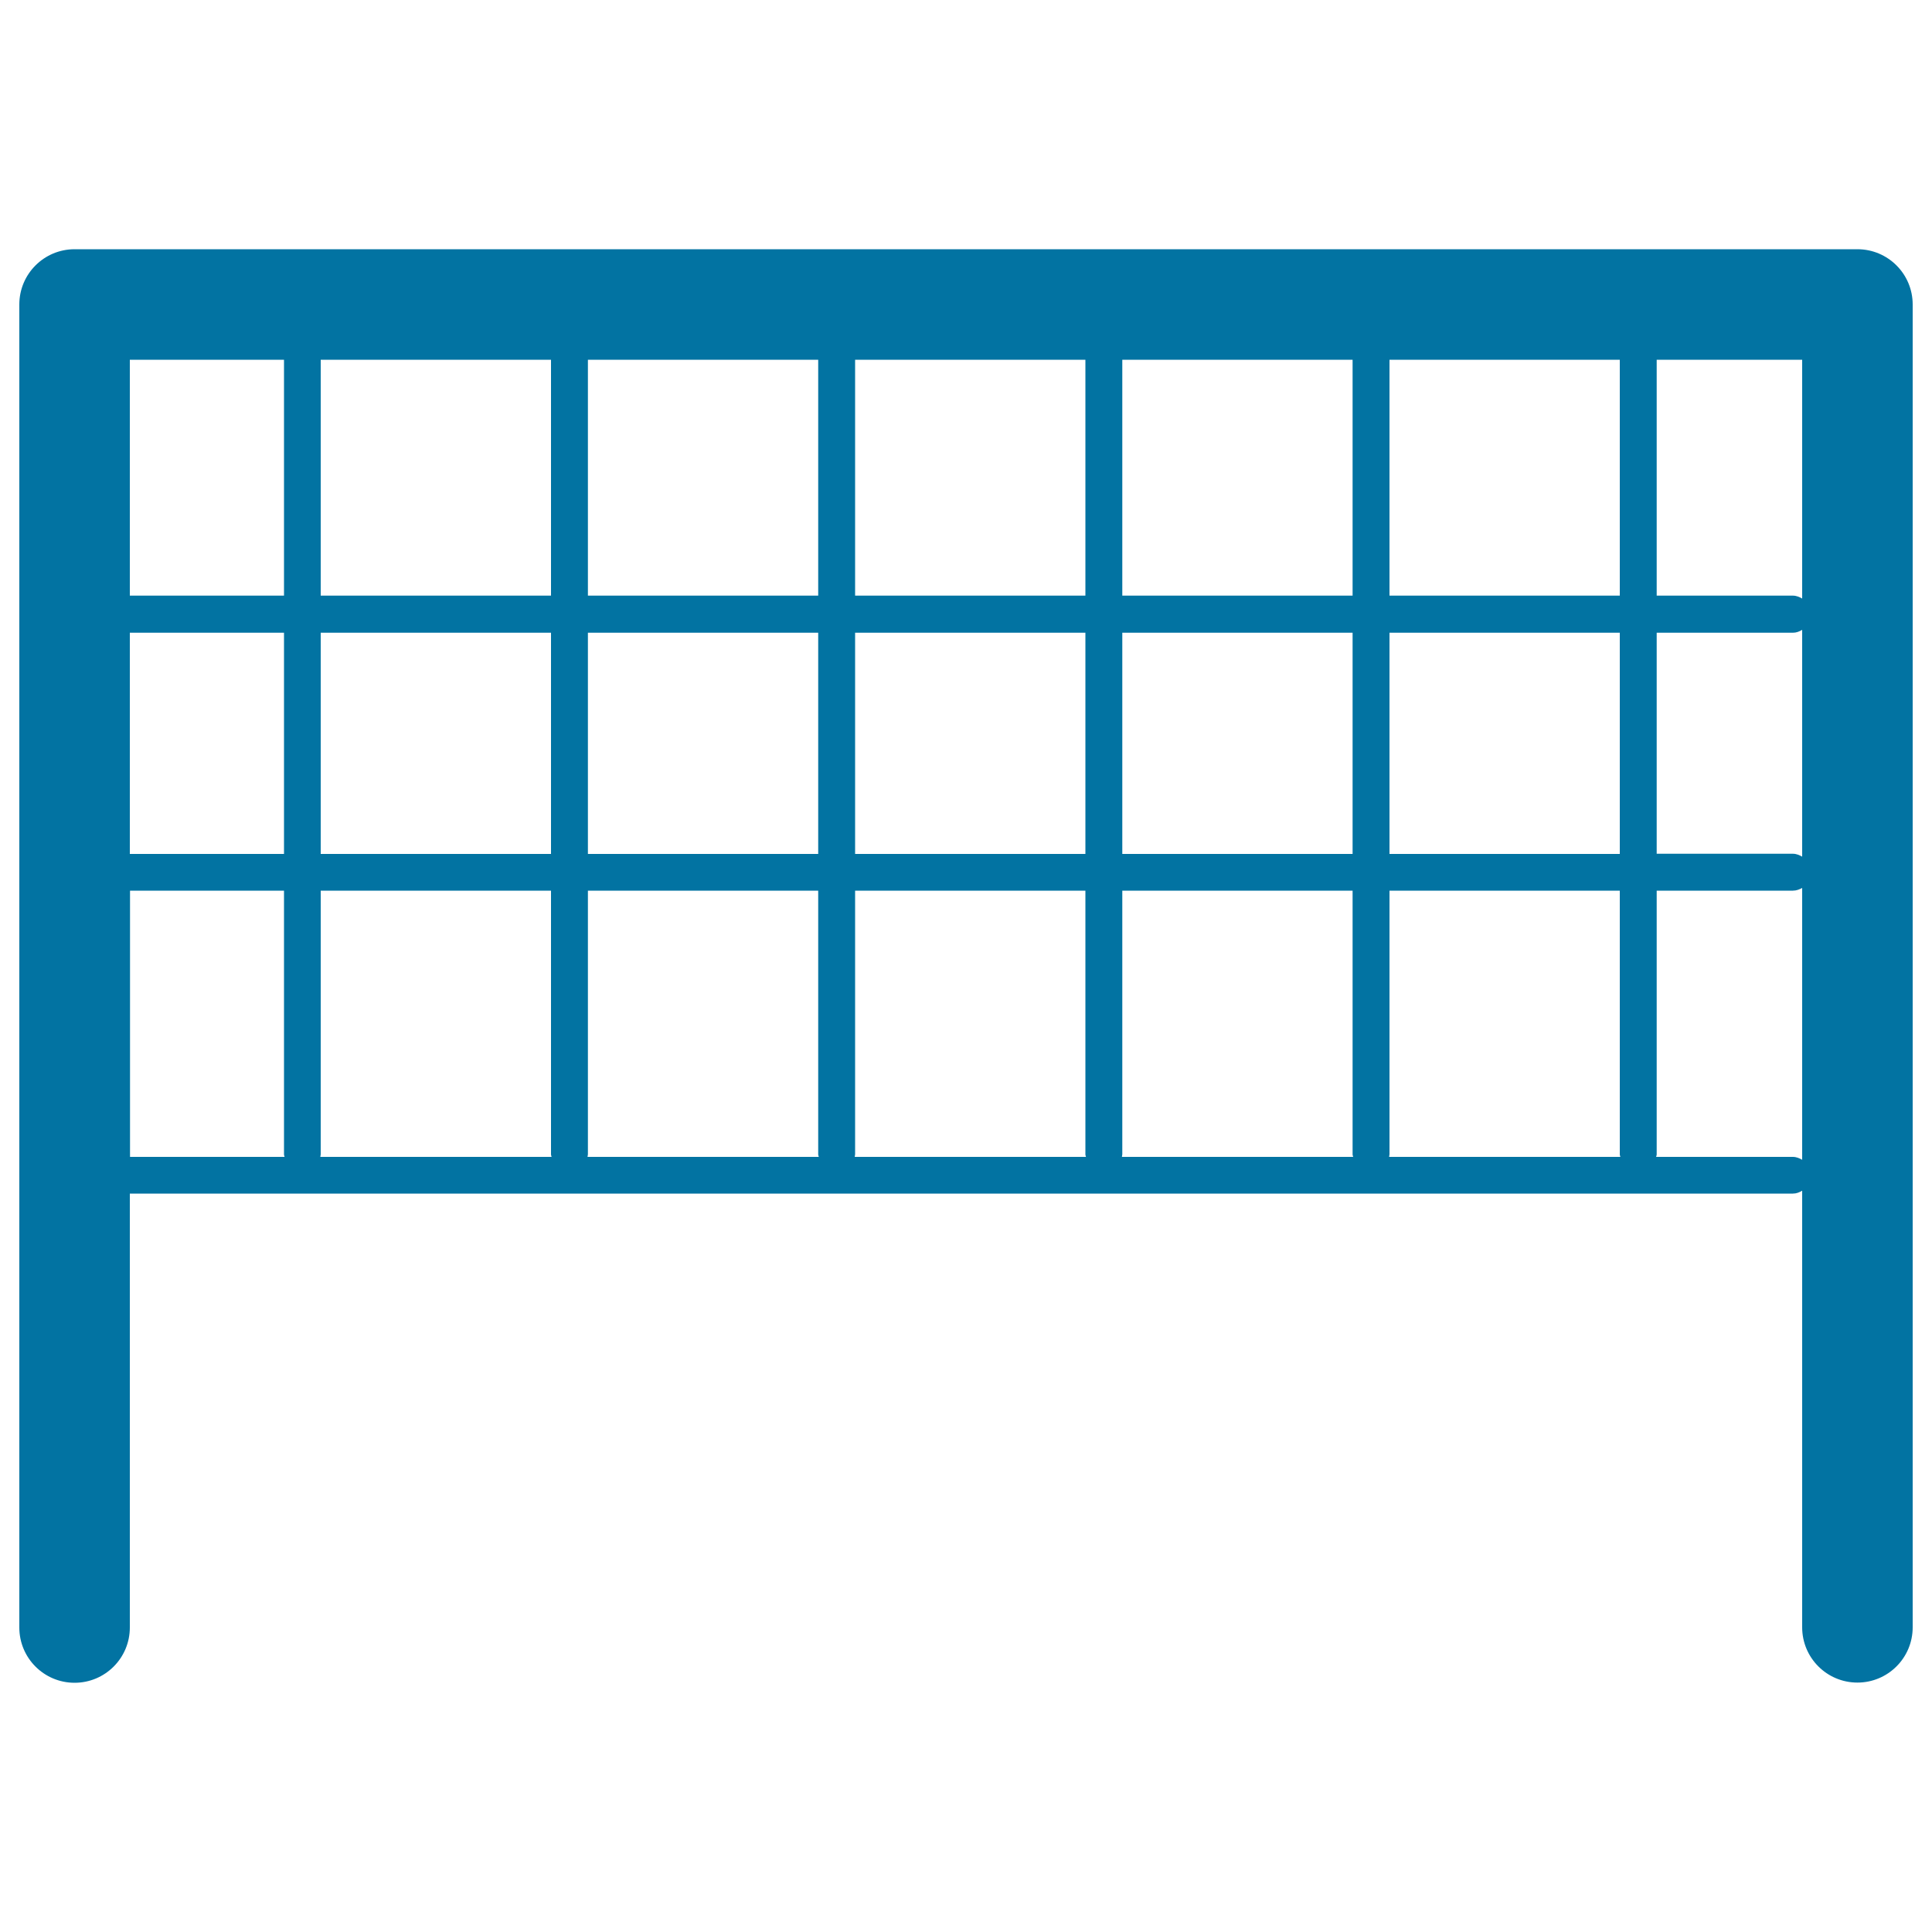 <svg xmlns="http://www.w3.org/2000/svg" viewBox="0 0 1000 1000" style="fill:#0273a2">
<title>Volleyball Net SVG icon</title>
<g><g><path d="M38.6,871c15.8,0,28.6-12.8,28.6-28.6V617.8H928c1.8,0,3.3-0.6,4.8-1.5v226c0,15.8,12.8,28.6,28.6,28.6c15.8,0,28.6-12.8,28.6-28.6V157.6c0-15.8-12.8-28.6-28.6-28.6H38.6C22.8,129,10,141.8,10,157.6v684.8C10,858.2,22.8,871,38.6,871z M857.5,186.2h75.3v123.6c-1.4-0.8-3-1.5-4.8-1.5h-70.5L857.5,186.2L857.5,186.2z M857.5,327.5H928c1.8,0,3.3-0.6,4.8-1.5v117.4c-1.4-0.8-3-1.5-4.8-1.5h-70.5V327.5z M857.5,597.5V461H928c1.8,0,3.3-0.6,4.8-1.4v140.7c-1.4-0.8-3-1.5-4.8-1.5h-70.8C857.3,598.3,857.5,598,857.5,597.5z M719.2,186.2h119.2v122.1H719.2V186.2z M719.2,327.5h119.2v114.5H719.2V327.5z M719.2,597.5V461h119.2v136.5c0,0.5,0.2,0.8,0.3,1.3H719C719,598.3,719.2,598,719.2,597.5z M580.9,186.2h119.2v122.1H580.9V186.2z M580.9,327.5h119.2v114.5H580.9V327.5z M580.9,597.5V461h119.2v136.5c0,0.5,0.2,0.8,0.3,1.3H580.7C580.7,598.3,580.9,598,580.9,597.5z M442.6,186.2h119.2v122.1H442.6V186.2L442.6,186.2z M442.6,327.5h119.2v114.5H442.6V327.5L442.6,327.5z M442.6,597.5V461h119.2v136.5c0,0.5,0.2,0.8,0.3,1.3H442.4C442.4,598.3,442.6,598,442.6,597.5z M304.3,186.2h119.2v122.1H304.3V186.2z M304.3,327.5h119.2v114.5H304.3V327.5z M304.3,597.5V461h119.2v136.5c0,0.5,0.2,0.8,0.3,1.3H304.1C304.1,598.3,304.3,598,304.3,597.5z M166,186.2h119.2v122.1H166V186.2z M166,327.5h119.2v114.5H166V327.5z M166,597.5V461h119.2v136.5c0,0.5,0.2,0.8,0.3,1.3H165.8C165.8,598.3,166,598,166,597.5z M67.2,186.2H147v122.1H67.2V186.2z M67.2,327.5H147v114.5H67.2V327.5z M67.2,461H147v136.5c0,0.5,0.2,0.8,0.3,1.3h-80V461z"/></g></g>
</svg>